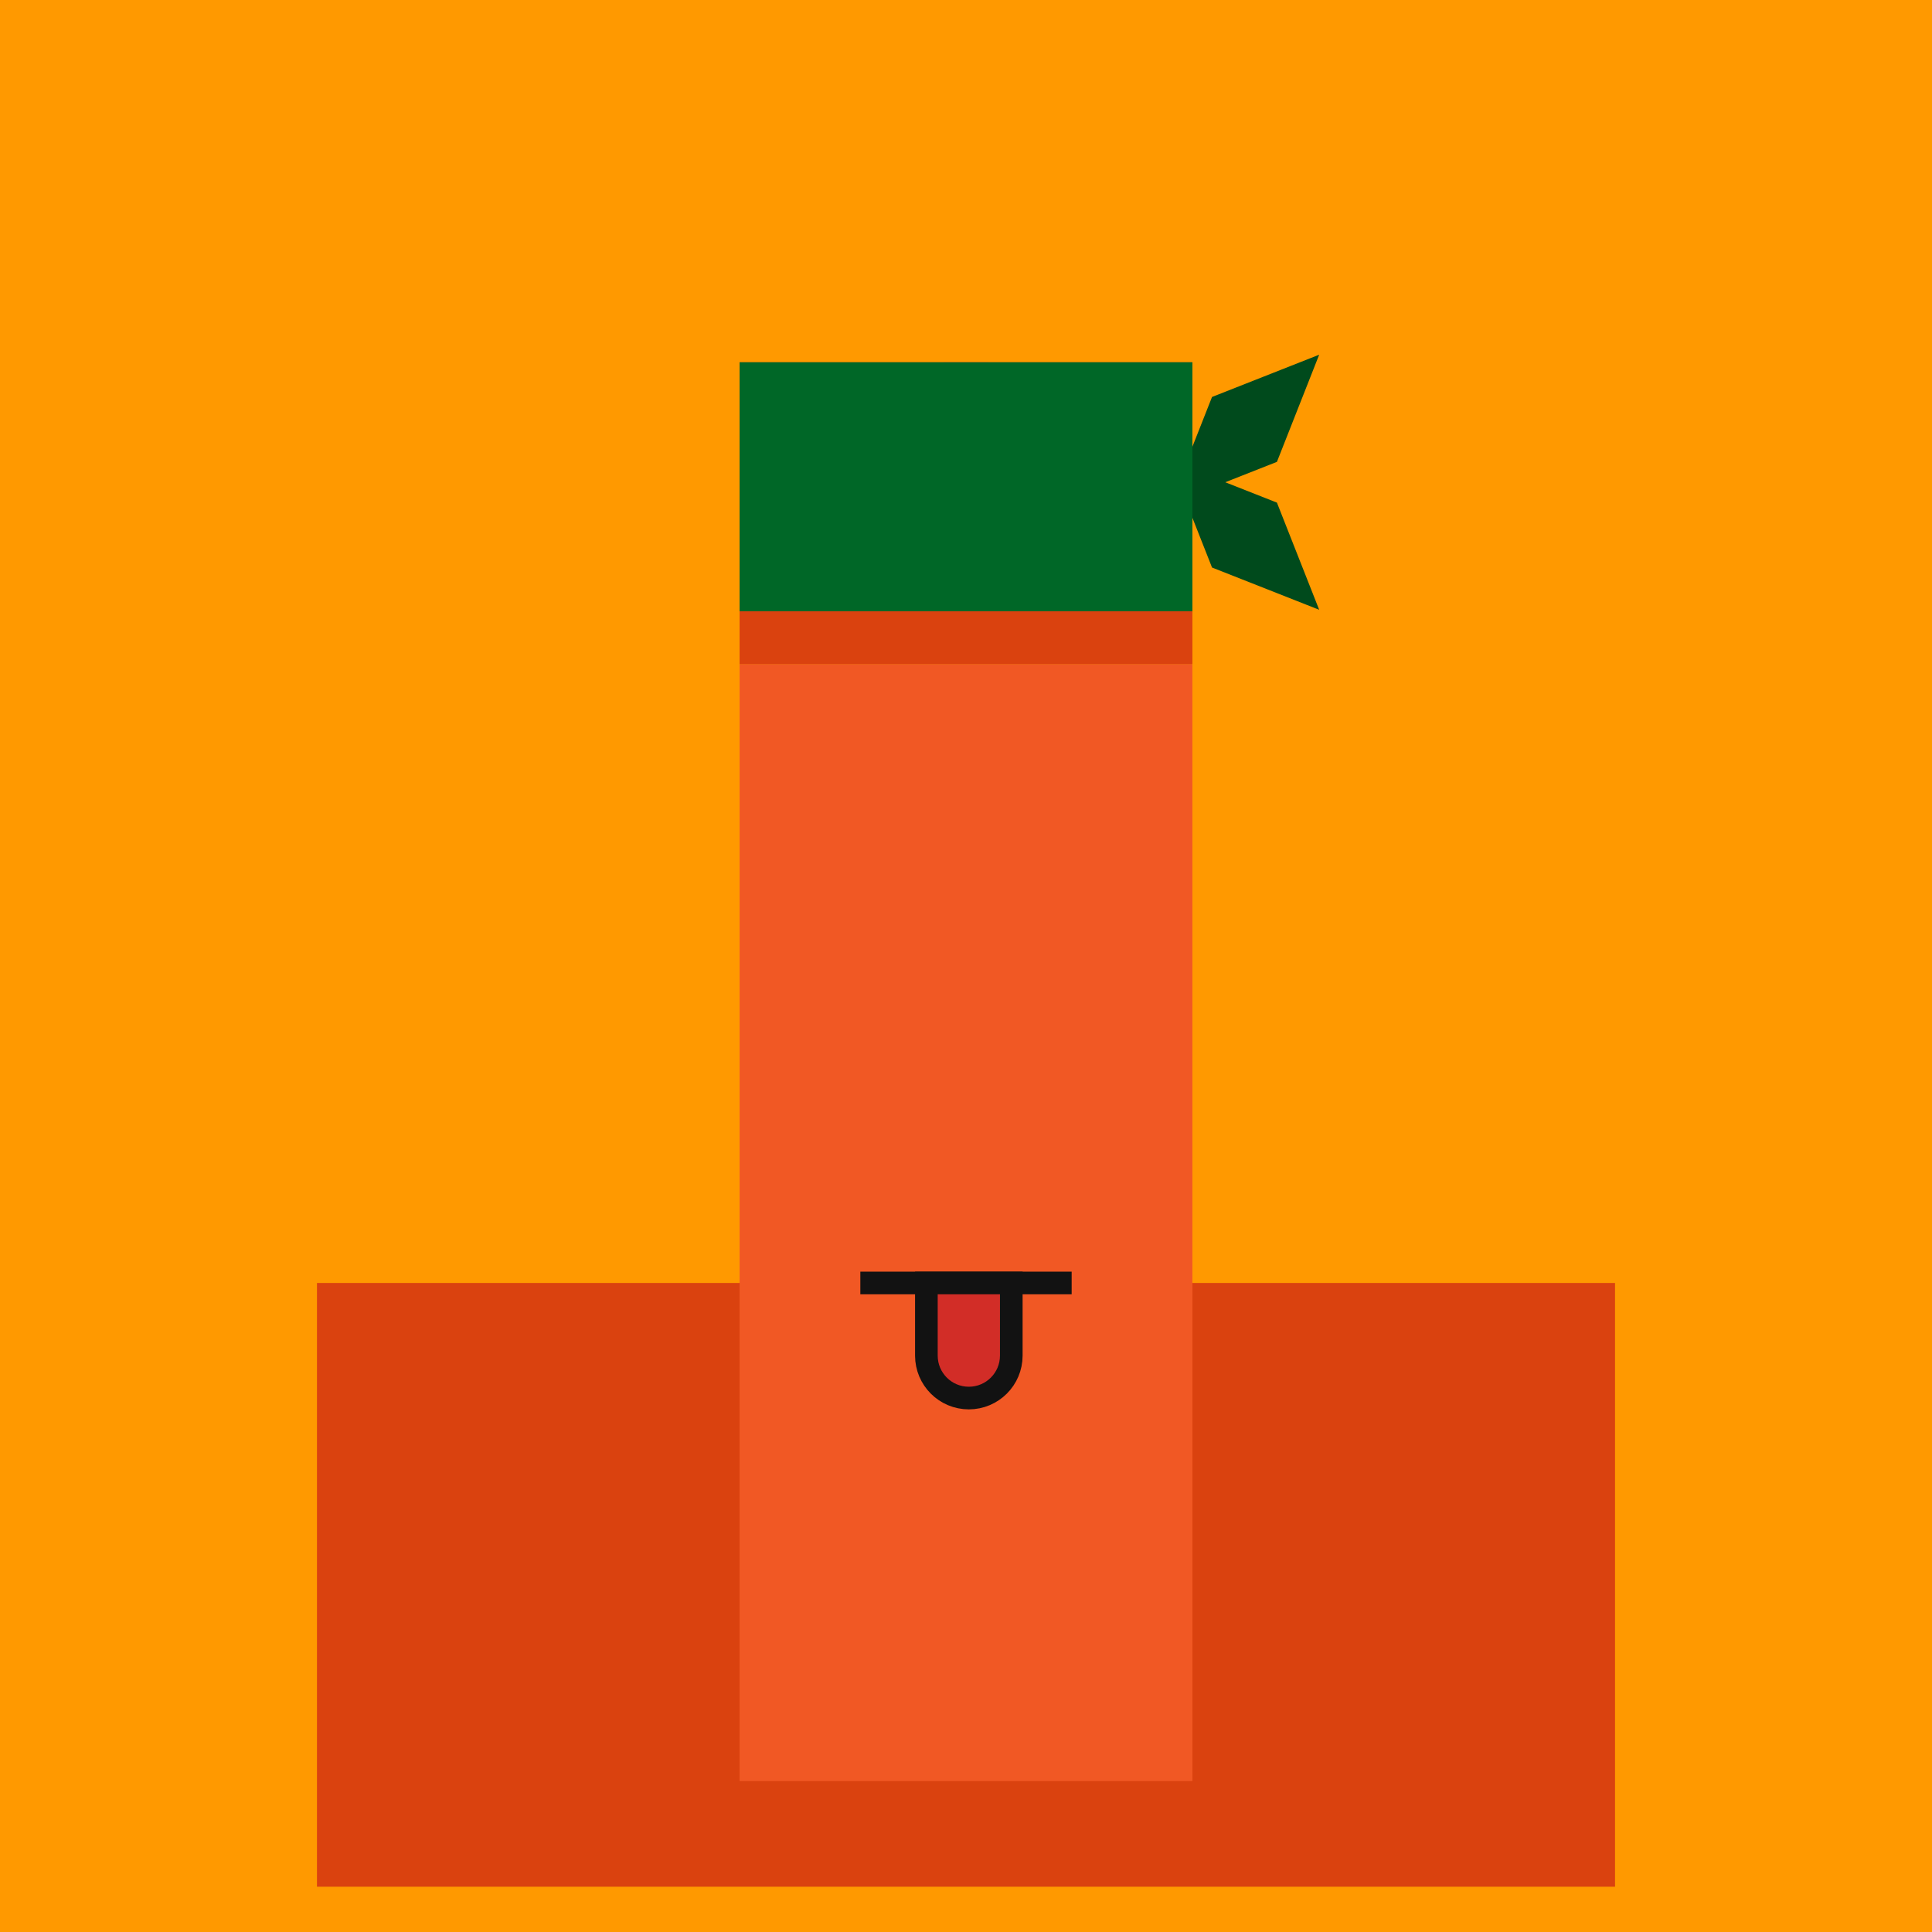 <svg xmlns="http://www.w3.org/2000/svg" width="512" height="512" fill="none"><path fill="#F90" d="M0 0h512v512H0z"/><path fill="#DA420F" d="M84 340h344v160H84z"/><g><animateTransform attributeName="transform" dur="0.4s" keyTimes="0;0.5;1" repeatCount="indefinite" type="translate" values="0 0;0 28;0 0"/><path fill="#F15824" d="M196 176h120v296H196z"/><path fill="#DA420F" d="M196 96h120v80H196z"/><path fill="#F15824" d="M250 96h12v36h-12z"><animate attributeName="fill" begin="5s" dur="0.4s" repeatCount="5" values="#F15824; #fff; #F15824"/></path><path fill="#004A1C" d="m310 122 28.398 11.2 11.2 28.398-28.398-11.2L310 122Z"/><path fill="#004A1C" d="m310 133.598 28.398-11.2L349.598 94 321.2 105.2 310 133.598Z"/><path fill="#006727" d="M196 96h120v66H196z"/><path stroke="#121212" stroke-width="6" d="M228 340h56"/><path fill="#D22D27" stroke="#121212" stroke-width="6" d="M268 359.25V340h-22.5v19.25c0 6.213 5.037 11.25 11.25 11.25S268 365.463 268 359.25Z"/></g></svg>
